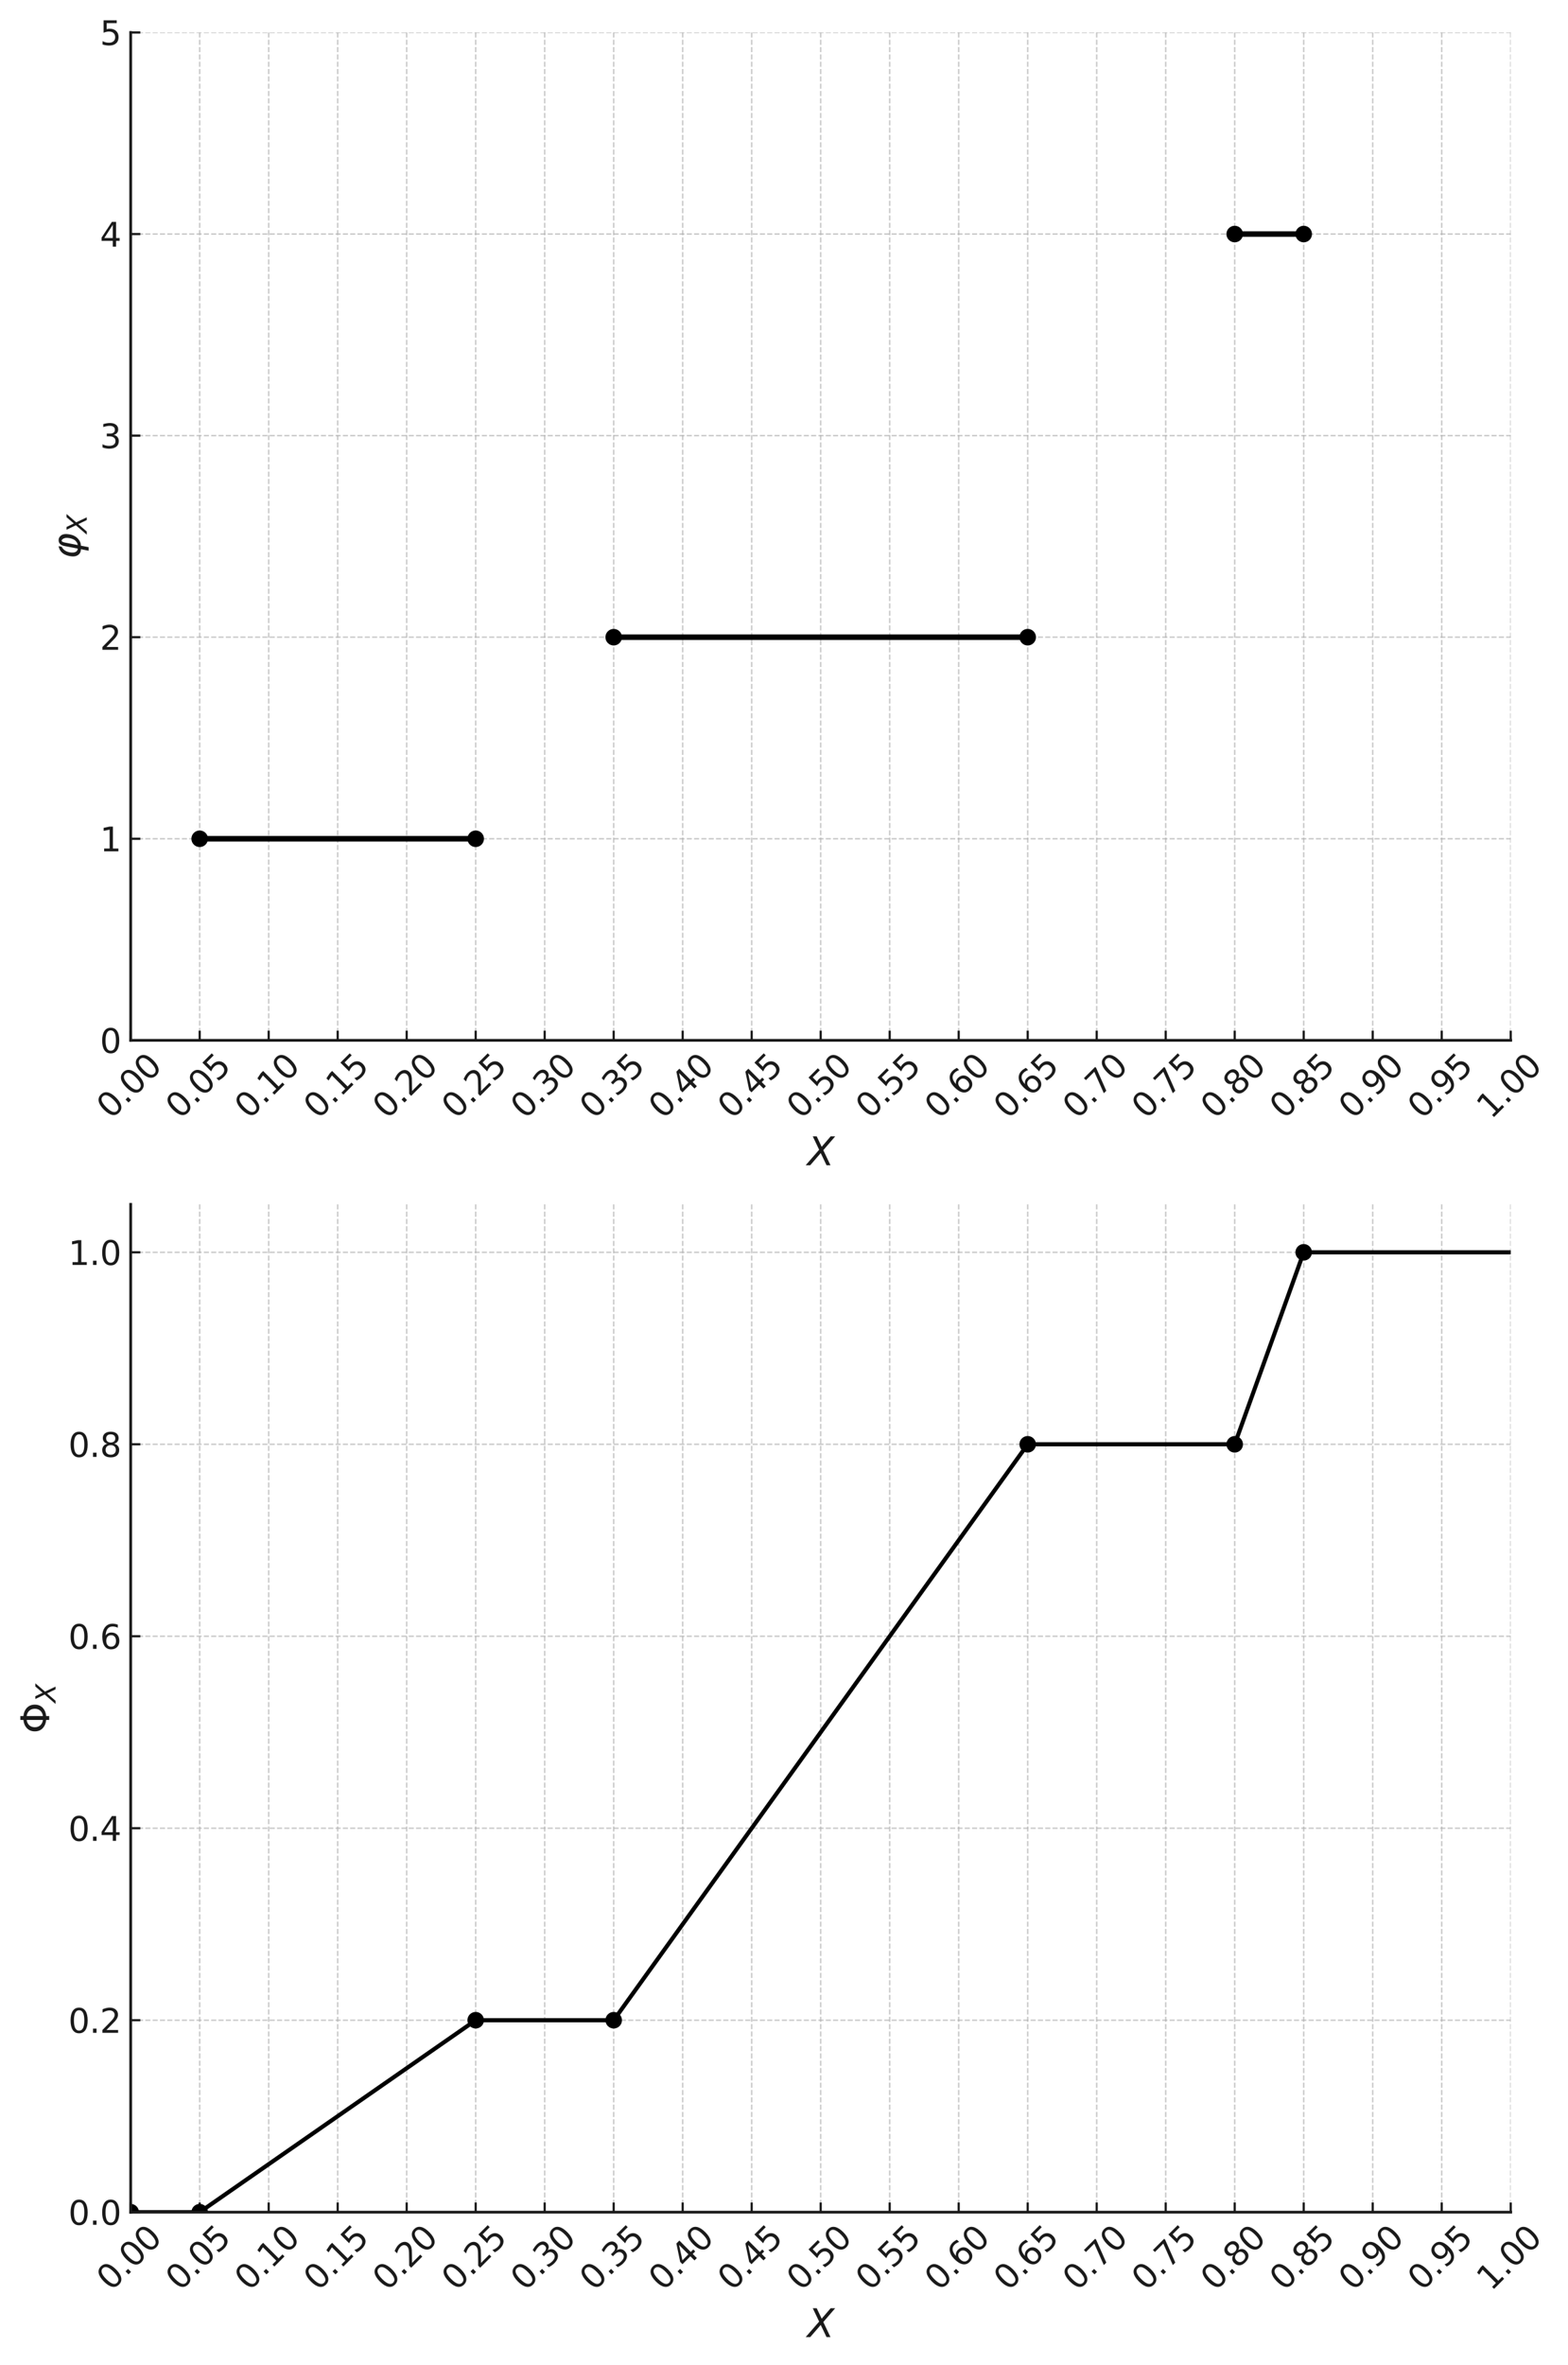 <svg xmlns="http://www.w3.org/2000/svg" xmlns:xlink="http://www.w3.org/1999/xlink" version="1.1" viewBox="0 0 567.94 856.257" viewport="0 0 847px 1280px">
 <defs>
  <style type="text/css">*{stroke-linecap:butt;stroke-linejoin:round;}</style>
 </defs>
 <g id="figure_1">
  <g id="patch_1">
   <path d="M 0 856.257  L 567.94 856.257  L 567.94 0  L 0 0  z " style="fill:#ffffff;"/>
  </g>
  <g id="axes_1">
   <g id="patch_2">
    <path d="M 47.333 376.642  L 547.188 376.642  L 547.188 11.759  L 47.333 11.759  z " style="fill:#ffffff;"/>
   </g>
   <g id="matplotlib.axis_1">
    <g id="xtick_1">
     <g id="line2d_1">
      <path clip-path="url(#pd7abf64caa)" d="M 47.333 376.642  L 47.333 11.759  " style="fill:none;stroke:#b0b0b0;stroke-dasharray:1.85,0.8;stroke-dashoffset:0;stroke-opacity:0.7;stroke-width:0.5;"/>
     </g>
     <g id="line2d_2">
      <defs>
       <path d="M 0 0  L 0 -3.5  " id="m8f454eacff" style="stroke:#1a1a1a;stroke-width:0.8;"/>
      </defs>
      <g>
       <use style="fill:#1a1a1a;stroke:#1a1a1a;stroke-width:0.8;" x="47.333" xlink:href="#m8f454eacff" y="376.642"/>
      </g>
     </g>
     <g id="text_1">
      <!-- 0.00 -->
      <g style="fill:#1a1a1a;" transform="translate(40.228 405.483)rotate(-45)scale(0.12 -0.12)">
       <defs>
        <path d="M 2034 4250  Q 1547 4250 1301 3770  Q 1056 3291 1056 2328  Q 1056 1369 1301 889  Q 1547 409 2034 409  Q 2525 409 2770 889  Q 3016 1369 3016 2328  Q 3016 3291 2770 3770  Q 2525 4250 2034 4250  z M 2034 4750  Q 2819 4750 3233 4129  Q 3647 3509 3647 2328  Q 3647 1150 3233 529  Q 2819 -91 2034 -91  Q 1250 -91 836 529  Q 422 1150 422 2328  Q 422 3509 836 4129  Q 1250 4750 2034 4750  z " id="DejaVuSans-30" transform="scale(0.016)"/>
        <path d="M 684 794  L 1344 794  L 1344 0  L 684 0  L 684 794  z " id="DejaVuSans-2e" transform="scale(0.016)"/>
       </defs>
       <use xlink:href="#DejaVuSans-30"/>
       <use x="63.623" xlink:href="#DejaVuSans-2e"/>
       <use x="95.41" xlink:href="#DejaVuSans-30"/>
       <use x="159.033" xlink:href="#DejaVuSans-30"/>
      </g>
     </g>
    </g>
    <g id="xtick_2">
     <g id="line2d_3">
      <path clip-path="url(#pd7abf64caa)" d="M 72.326 376.642  L 72.326 11.759  " style="fill:none;stroke:#b0b0b0;stroke-dasharray:1.85,0.8;stroke-dashoffset:0;stroke-opacity:0.7;stroke-width:0.5;"/>
     </g>
     <g id="line2d_4">
      <g>
       <use style="fill:#1a1a1a;stroke:#1a1a1a;stroke-width:0.8;" x="72.326" xlink:href="#m8f454eacff" y="376.642"/>
      </g>
     </g>
     <g id="text_2">
      <!-- 0.05 -->
      <g style="fill:#1a1a1a;" transform="translate(65.221 405.483)rotate(-45)scale(0.12 -0.12)">
       <defs>
        <path d="M 691 4666  L 3169 4666  L 3169 4134  L 1269 4134  L 1269 2991  Q 1406 3038 1543 3061  Q 1681 3084 1819 3084  Q 2600 3084 3056 2656  Q 3513 2228 3513 1497  Q 3513 744 3044 326  Q 2575 -91 1722 -91  Q 1428 -91 1123 -41  Q 819 9 494 109  L 494 744  Q 775 591 1075 516  Q 1375 441 1709 441  Q 2250 441 2565 725  Q 2881 1009 2881 1497  Q 2881 1984 2565 2268  Q 2250 2553 1709 2553  Q 1456 2553 1204 2497  Q 953 2441 691 2322  L 691 4666  z " id="DejaVuSans-35" transform="scale(0.016)"/>
       </defs>
       <use xlink:href="#DejaVuSans-30"/>
       <use x="63.623" xlink:href="#DejaVuSans-2e"/>
       <use x="95.41" xlink:href="#DejaVuSans-30"/>
       <use x="159.033" xlink:href="#DejaVuSans-35"/>
      </g>
     </g>
    </g>
    <g id="xtick_3">
     <g id="line2d_5">
      <path clip-path="url(#pd7abf64caa)" d="M 97.319 376.642  L 97.319 11.759  " style="fill:none;stroke:#b0b0b0;stroke-dasharray:1.85,0.8;stroke-dashoffset:0;stroke-opacity:0.7;stroke-width:0.5;"/>
     </g>
     <g id="line2d_6">
      <g>
       <use style="fill:#1a1a1a;stroke:#1a1a1a;stroke-width:0.8;" x="97.319" xlink:href="#m8f454eacff" y="376.642"/>
      </g>
     </g>
     <g id="text_3">
      <!-- 0.10 -->
      <g style="fill:#1a1a1a;" transform="translate(90.213 405.483)rotate(-45)scale(0.12 -0.12)">
       <defs>
        <path d="M 794 531  L 1825 531  L 1825 4091  L 703 3866  L 703 4441  L 1819 4666  L 2450 4666  L 2450 531  L 3481 531  L 3481 0  L 794 0  L 794 531  z " id="DejaVuSans-31" transform="scale(0.016)"/>
       </defs>
       <use xlink:href="#DejaVuSans-30"/>
       <use x="63.623" xlink:href="#DejaVuSans-2e"/>
       <use x="95.41" xlink:href="#DejaVuSans-31"/>
       <use x="159.033" xlink:href="#DejaVuSans-30"/>
      </g>
     </g>
    </g>
    <g id="xtick_4">
     <g id="line2d_7">
      <path clip-path="url(#pd7abf64caa)" d="M 122.311 376.642  L 122.311 11.759  " style="fill:none;stroke:#b0b0b0;stroke-dasharray:1.85,0.8;stroke-dashoffset:0;stroke-opacity:0.7;stroke-width:0.5;"/>
     </g>
     <g id="line2d_8">
      <g>
       <use style="fill:#1a1a1a;stroke:#1a1a1a;stroke-width:0.8;" x="122.311" xlink:href="#m8f454eacff" y="376.642"/>
      </g>
     </g>
     <g id="text_4">
      <!-- 0.15 -->
      <g style="fill:#1a1a1a;" transform="translate(115.206 405.483)rotate(-45)scale(0.12 -0.12)">
       <use xlink:href="#DejaVuSans-30"/>
       <use x="63.623" xlink:href="#DejaVuSans-2e"/>
       <use x="95.41" xlink:href="#DejaVuSans-31"/>
       <use x="159.033" xlink:href="#DejaVuSans-35"/>
      </g>
     </g>
    </g>
    <g id="xtick_5">
     <g id="line2d_9">
      <path clip-path="url(#pd7abf64caa)" d="M 147.304 376.642  L 147.304 11.759  " style="fill:none;stroke:#b0b0b0;stroke-dasharray:1.85,0.8;stroke-dashoffset:0;stroke-opacity:0.7;stroke-width:0.5;"/>
     </g>
     <g id="line2d_10">
      <g>
       <use style="fill:#1a1a1a;stroke:#1a1a1a;stroke-width:0.8;" x="147.304" xlink:href="#m8f454eacff" y="376.642"/>
      </g>
     </g>
     <g id="text_5">
      <!-- 0.20 -->
      <g style="fill:#1a1a1a;" transform="translate(140.199 405.483)rotate(-45)scale(0.12 -0.12)">
       <defs>
        <path d="M 1228 531  L 3431 531  L 3431 0  L 469 0  L 469 531  Q 828 903 1448 1529  Q 2069 2156 2228 2338  Q 2531 2678 2651 2914  Q 2772 3150 2772 3378  Q 2772 3750 2511 3984  Q 2250 4219 1831 4219  Q 1534 4219 1204 4116  Q 875 4013 500 3803  L 500 4441  Q 881 4594 1212 4672  Q 1544 4750 1819 4750  Q 2544 4750 2975 4387  Q 3406 4025 3406 3419  Q 3406 3131 3298 2873  Q 3191 2616 2906 2266  Q 2828 2175 2409 1742  Q 1991 1309 1228 531  z " id="DejaVuSans-32" transform="scale(0.016)"/>
       </defs>
       <use xlink:href="#DejaVuSans-30"/>
       <use x="63.623" xlink:href="#DejaVuSans-2e"/>
       <use x="95.41" xlink:href="#DejaVuSans-32"/>
       <use x="159.033" xlink:href="#DejaVuSans-30"/>
      </g>
     </g>
    </g>
    <g id="xtick_6">
     <g id="line2d_11">
      <path clip-path="url(#pd7abf64caa)" d="M 172.297 376.642  L 172.297 11.759  " style="fill:none;stroke:#b0b0b0;stroke-dasharray:1.85,0.8;stroke-dashoffset:0;stroke-opacity:0.7;stroke-width:0.5;"/>
     </g>
     <g id="line2d_12">
      <g>
       <use style="fill:#1a1a1a;stroke:#1a1a1a;stroke-width:0.8;" x="172.297" xlink:href="#m8f454eacff" y="376.642"/>
      </g>
     </g>
     <g id="text_6">
      <!-- 0.25 -->
      <g style="fill:#1a1a1a;" transform="translate(165.192 405.483)rotate(-45)scale(0.12 -0.12)">
       <use xlink:href="#DejaVuSans-30"/>
       <use x="63.623" xlink:href="#DejaVuSans-2e"/>
       <use x="95.41" xlink:href="#DejaVuSans-32"/>
       <use x="159.033" xlink:href="#DejaVuSans-35"/>
      </g>
     </g>
    </g>
    <g id="xtick_7">
     <g id="line2d_13">
      <path clip-path="url(#pd7abf64caa)" d="M 197.289 376.642  L 197.289 11.759  " style="fill:none;stroke:#b0b0b0;stroke-dasharray:1.85,0.8;stroke-dashoffset:0;stroke-opacity:0.7;stroke-width:0.5;"/>
     </g>
     <g id="line2d_14">
      <g>
       <use style="fill:#1a1a1a;stroke:#1a1a1a;stroke-width:0.8;" x="197.289" xlink:href="#m8f454eacff" y="376.642"/>
      </g>
     </g>
     <g id="text_7">
      <!-- 0.30 -->
      <g style="fill:#1a1a1a;" transform="translate(190.184 405.483)rotate(-45)scale(0.12 -0.12)">
       <defs>
        <path d="M 2597 2516  Q 3050 2419 3304 2112  Q 3559 1806 3559 1356  Q 3559 666 3084 287  Q 2609 -91 1734 -91  Q 1441 -91 1130 -33  Q 819 25 488 141  L 488 750  Q 750 597 1062 519  Q 1375 441 1716 441  Q 2309 441 2620 675  Q 2931 909 2931 1356  Q 2931 1769 2642 2001  Q 2353 2234 1838 2234  L 1294 2234  L 1294 2753  L 1863 2753  Q 2328 2753 2575 2939  Q 2822 3125 2822 3475  Q 2822 3834 2567 4026  Q 2313 4219 1838 4219  Q 1578 4219 1281 4162  Q 984 4106 628 3988  L 628 4550  Q 988 4650 1302 4700  Q 1616 4750 1894 4750  Q 2613 4750 3031 4423  Q 3450 4097 3450 3541  Q 3450 3153 3228 2886  Q 3006 2619 2597 2516  z " id="DejaVuSans-33" transform="scale(0.016)"/>
       </defs>
       <use xlink:href="#DejaVuSans-30"/>
       <use x="63.623" xlink:href="#DejaVuSans-2e"/>
       <use x="95.41" xlink:href="#DejaVuSans-33"/>
       <use x="159.033" xlink:href="#DejaVuSans-30"/>
      </g>
     </g>
    </g>
    <g id="xtick_8">
     <g id="line2d_15">
      <path clip-path="url(#pd7abf64caa)" d="M 222.282 376.642  L 222.282 11.759  " style="fill:none;stroke:#b0b0b0;stroke-dasharray:1.85,0.8;stroke-dashoffset:0;stroke-opacity:0.7;stroke-width:0.5;"/>
     </g>
     <g id="line2d_16">
      <g>
       <use style="fill:#1a1a1a;stroke:#1a1a1a;stroke-width:0.8;" x="222.282" xlink:href="#m8f454eacff" y="376.642"/>
      </g>
     </g>
     <g id="text_8">
      <!-- 0.35 -->
      <g style="fill:#1a1a1a;" transform="translate(215.177 405.483)rotate(-45)scale(0.12 -0.12)">
       <use xlink:href="#DejaVuSans-30"/>
       <use x="63.623" xlink:href="#DejaVuSans-2e"/>
       <use x="95.41" xlink:href="#DejaVuSans-33"/>
       <use x="159.033" xlink:href="#DejaVuSans-35"/>
      </g>
     </g>
    </g>
    <g id="xtick_9">
     <g id="line2d_17">
      <path clip-path="url(#pd7abf64caa)" d="M 247.275 376.642  L 247.275 11.759  " style="fill:none;stroke:#b0b0b0;stroke-dasharray:1.85,0.8;stroke-dashoffset:0;stroke-opacity:0.7;stroke-width:0.5;"/>
     </g>
     <g id="line2d_18">
      <g>
       <use style="fill:#1a1a1a;stroke:#1a1a1a;stroke-width:0.8;" x="247.275" xlink:href="#m8f454eacff" y="376.642"/>
      </g>
     </g>
     <g id="text_9">
      <!-- 0.40 -->
      <g style="fill:#1a1a1a;" transform="translate(240.17 405.483)rotate(-45)scale(0.12 -0.12)">
       <defs>
        <path d="M 2419 4116  L 825 1625  L 2419 1625  L 2419 4116  z M 2253 4666  L 3047 4666  L 3047 1625  L 3713 1625  L 3713 1100  L 3047 1100  L 3047 0  L 2419 0  L 2419 1100  L 313 1100  L 313 1709  L 2253 4666  z " id="DejaVuSans-34" transform="scale(0.016)"/>
       </defs>
       <use xlink:href="#DejaVuSans-30"/>
       <use x="63.623" xlink:href="#DejaVuSans-2e"/>
       <use x="95.41" xlink:href="#DejaVuSans-34"/>
       <use x="159.033" xlink:href="#DejaVuSans-30"/>
      </g>
     </g>
    </g>
    <g id="xtick_10">
     <g id="line2d_19">
      <path clip-path="url(#pd7abf64caa)" d="M 272.268 376.642  L 272.268 11.759  " style="fill:none;stroke:#b0b0b0;stroke-dasharray:1.85,0.8;stroke-dashoffset:0;stroke-opacity:0.7;stroke-width:0.5;"/>
     </g>
     <g id="line2d_20">
      <g>
       <use style="fill:#1a1a1a;stroke:#1a1a1a;stroke-width:0.8;" x="272.268" xlink:href="#m8f454eacff" y="376.642"/>
      </g>
     </g>
     <g id="text_10">
      <!-- 0.45 -->
      <g style="fill:#1a1a1a;" transform="translate(265.163 405.483)rotate(-45)scale(0.12 -0.12)">
       <use xlink:href="#DejaVuSans-30"/>
       <use x="63.623" xlink:href="#DejaVuSans-2e"/>
       <use x="95.41" xlink:href="#DejaVuSans-34"/>
       <use x="159.033" xlink:href="#DejaVuSans-35"/>
      </g>
     </g>
    </g>
    <g id="xtick_11">
     <g id="line2d_21">
      <path clip-path="url(#pd7abf64caa)" d="M 297.26 376.642  L 297.26 11.759  " style="fill:none;stroke:#b0b0b0;stroke-dasharray:1.85,0.8;stroke-dashoffset:0;stroke-opacity:0.7;stroke-width:0.5;"/>
     </g>
     <g id="line2d_22">
      <g>
       <use style="fill:#1a1a1a;stroke:#1a1a1a;stroke-width:0.8;" x="297.26" xlink:href="#m8f454eacff" y="376.642"/>
      </g>
     </g>
     <g id="text_11">
      <!-- 0.50 -->
      <g style="fill:#1a1a1a;" transform="translate(290.155 405.483)rotate(-45)scale(0.12 -0.12)">
       <use xlink:href="#DejaVuSans-30"/>
       <use x="63.623" xlink:href="#DejaVuSans-2e"/>
       <use x="95.41" xlink:href="#DejaVuSans-35"/>
       <use x="159.033" xlink:href="#DejaVuSans-30"/>
      </g>
     </g>
    </g>
    <g id="xtick_12">
     <g id="line2d_23">
      <path clip-path="url(#pd7abf64caa)" d="M 322.253 376.642  L 322.253 11.759  " style="fill:none;stroke:#b0b0b0;stroke-dasharray:1.85,0.8;stroke-dashoffset:0;stroke-opacity:0.7;stroke-width:0.5;"/>
     </g>
     <g id="line2d_24">
      <g>
       <use style="fill:#1a1a1a;stroke:#1a1a1a;stroke-width:0.8;" x="322.253" xlink:href="#m8f454eacff" y="376.642"/>
      </g>
     </g>
     <g id="text_12">
      <!-- 0.55 -->
      <g style="fill:#1a1a1a;" transform="translate(315.148 405.483)rotate(-45)scale(0.12 -0.12)">
       <use xlink:href="#DejaVuSans-30"/>
       <use x="63.623" xlink:href="#DejaVuSans-2e"/>
       <use x="95.41" xlink:href="#DejaVuSans-35"/>
       <use x="159.033" xlink:href="#DejaVuSans-35"/>
      </g>
     </g>
    </g>
    <g id="xtick_13">
     <g id="line2d_25">
      <path clip-path="url(#pd7abf64caa)" d="M 347.246 376.642  L 347.246 11.759  " style="fill:none;stroke:#b0b0b0;stroke-dasharray:1.85,0.8;stroke-dashoffset:0;stroke-opacity:0.7;stroke-width:0.5;"/>
     </g>
     <g id="line2d_26">
      <g>
       <use style="fill:#1a1a1a;stroke:#1a1a1a;stroke-width:0.8;" x="347.246" xlink:href="#m8f454eacff" y="376.642"/>
      </g>
     </g>
     <g id="text_13">
      <!-- 0.60 -->
      <g style="fill:#1a1a1a;" transform="translate(340.141 405.483)rotate(-45)scale(0.12 -0.12)">
       <defs>
        <path d="M 2113 2584  Q 1688 2584 1439 2293  Q 1191 2003 1191 1497  Q 1191 994 1439 701  Q 1688 409 2113 409  Q 2538 409 2786 701  Q 3034 994 3034 1497  Q 3034 2003 2786 2293  Q 2538 2584 2113 2584  z M 3366 4563  L 3366 3988  Q 3128 4100 2886 4159  Q 2644 4219 2406 4219  Q 1781 4219 1451 3797  Q 1122 3375 1075 2522  Q 1259 2794 1537 2939  Q 1816 3084 2150 3084  Q 2853 3084 3261 2657  Q 3669 2231 3669 1497  Q 3669 778 3244 343  Q 2819 -91 2113 -91  Q 1303 -91 875 529  Q 447 1150 447 2328  Q 447 3434 972 4092  Q 1497 4750 2381 4750  Q 2619 4750 2861 4703  Q 3103 4656 3366 4563  z " id="DejaVuSans-36" transform="scale(0.016)"/>
       </defs>
       <use xlink:href="#DejaVuSans-30"/>
       <use x="63.623" xlink:href="#DejaVuSans-2e"/>
       <use x="95.41" xlink:href="#DejaVuSans-36"/>
       <use x="159.033" xlink:href="#DejaVuSans-30"/>
      </g>
     </g>
    </g>
    <g id="xtick_14">
     <g id="line2d_27">
      <path clip-path="url(#pd7abf64caa)" d="M 372.239 376.642  L 372.239 11.759  " style="fill:none;stroke:#b0b0b0;stroke-dasharray:1.85,0.8;stroke-dashoffset:0;stroke-opacity:0.7;stroke-width:0.5;"/>
     </g>
     <g id="line2d_28">
      <g>
       <use style="fill:#1a1a1a;stroke:#1a1a1a;stroke-width:0.8;" x="372.239" xlink:href="#m8f454eacff" y="376.642"/>
      </g>
     </g>
     <g id="text_14">
      <!-- 0.65 -->
      <g style="fill:#1a1a1a;" transform="translate(365.133 405.483)rotate(-45)scale(0.12 -0.12)">
       <use xlink:href="#DejaVuSans-30"/>
       <use x="63.623" xlink:href="#DejaVuSans-2e"/>
       <use x="95.41" xlink:href="#DejaVuSans-36"/>
       <use x="159.033" xlink:href="#DejaVuSans-35"/>
      </g>
     </g>
    </g>
    <g id="xtick_15">
     <g id="line2d_29">
      <path clip-path="url(#pd7abf64caa)" d="M 397.231 376.642  L 397.231 11.759  " style="fill:none;stroke:#b0b0b0;stroke-dasharray:1.85,0.8;stroke-dashoffset:0;stroke-opacity:0.7;stroke-width:0.5;"/>
     </g>
     <g id="line2d_30">
      <g>
       <use style="fill:#1a1a1a;stroke:#1a1a1a;stroke-width:0.8;" x="397.231" xlink:href="#m8f454eacff" y="376.642"/>
      </g>
     </g>
     <g id="text_15">
      <!-- 0.70 -->
      <g style="fill:#1a1a1a;" transform="translate(390.126 405.483)rotate(-45)scale(0.12 -0.12)">
       <defs>
        <path d="M 525 4666  L 3525 4666  L 3525 4397  L 1831 0  L 1172 0  L 2766 4134  L 525 4134  L 525 4666  z " id="DejaVuSans-37" transform="scale(0.016)"/>
       </defs>
       <use xlink:href="#DejaVuSans-30"/>
       <use x="63.623" xlink:href="#DejaVuSans-2e"/>
       <use x="95.41" xlink:href="#DejaVuSans-37"/>
       <use x="159.033" xlink:href="#DejaVuSans-30"/>
      </g>
     </g>
    </g>
    <g id="xtick_16">
     <g id="line2d_31">
      <path clip-path="url(#pd7abf64caa)" d="M 422.224 376.642  L 422.224 11.759  " style="fill:none;stroke:#b0b0b0;stroke-dasharray:1.85,0.8;stroke-dashoffset:0;stroke-opacity:0.7;stroke-width:0.5;"/>
     </g>
     <g id="line2d_32">
      <g>
       <use style="fill:#1a1a1a;stroke:#1a1a1a;stroke-width:0.8;" x="422.224" xlink:href="#m8f454eacff" y="376.642"/>
      </g>
     </g>
     <g id="text_16">
      <!-- 0.75 -->
      <g style="fill:#1a1a1a;" transform="translate(415.119 405.483)rotate(-45)scale(0.12 -0.12)">
       <use xlink:href="#DejaVuSans-30"/>
       <use x="63.623" xlink:href="#DejaVuSans-2e"/>
       <use x="95.41" xlink:href="#DejaVuSans-37"/>
       <use x="159.033" xlink:href="#DejaVuSans-35"/>
      </g>
     </g>
    </g>
    <g id="xtick_17">
     <g id="line2d_33">
      <path clip-path="url(#pd7abf64caa)" d="M 447.217 376.642  L 447.217 11.759  " style="fill:none;stroke:#b0b0b0;stroke-dasharray:1.85,0.8;stroke-dashoffset:0;stroke-opacity:0.7;stroke-width:0.5;"/>
     </g>
     <g id="line2d_34">
      <g>
       <use style="fill:#1a1a1a;stroke:#1a1a1a;stroke-width:0.8;" x="447.217" xlink:href="#m8f454eacff" y="376.642"/>
      </g>
     </g>
     <g id="text_17">
      <!-- 0.80 -->
      <g style="fill:#1a1a1a;" transform="translate(440.112 405.483)rotate(-45)scale(0.12 -0.12)">
       <defs>
        <path d="M 2034 2216  Q 1584 2216 1326 1975  Q 1069 1734 1069 1313  Q 1069 891 1326 650  Q 1584 409 2034 409  Q 2484 409 2743 651  Q 3003 894 3003 1313  Q 3003 1734 2745 1975  Q 2488 2216 2034 2216  z M 1403 2484  Q 997 2584 770 2862  Q 544 3141 544 3541  Q 544 4100 942 4425  Q 1341 4750 2034 4750  Q 2731 4750 3128 4425  Q 3525 4100 3525 3541  Q 3525 3141 3298 2862  Q 3072 2584 2669 2484  Q 3125 2378 3379 2068  Q 3634 1759 3634 1313  Q 3634 634 3220 271  Q 2806 -91 2034 -91  Q 1263 -91 848 271  Q 434 634 434 1313  Q 434 1759 690 2068  Q 947 2378 1403 2484  z M 1172 3481  Q 1172 3119 1398 2916  Q 1625 2713 2034 2713  Q 2441 2713 2670 2916  Q 2900 3119 2900 3481  Q 2900 3844 2670 4047  Q 2441 4250 2034 4250  Q 1625 4250 1398 4047  Q 1172 3844 1172 3481  z " id="DejaVuSans-38" transform="scale(0.016)"/>
       </defs>
       <use xlink:href="#DejaVuSans-30"/>
       <use x="63.623" xlink:href="#DejaVuSans-2e"/>
       <use x="95.41" xlink:href="#DejaVuSans-38"/>
       <use x="159.033" xlink:href="#DejaVuSans-30"/>
      </g>
     </g>
    </g>
    <g id="xtick_18">
     <g id="line2d_35">
      <path clip-path="url(#pd7abf64caa)" d="M 472.209 376.642  L 472.209 11.759  " style="fill:none;stroke:#b0b0b0;stroke-dasharray:1.85,0.8;stroke-dashoffset:0;stroke-opacity:0.7;stroke-width:0.5;"/>
     </g>
     <g id="line2d_36">
      <g>
       <use style="fill:#1a1a1a;stroke:#1a1a1a;stroke-width:0.8;" x="472.209" xlink:href="#m8f454eacff" y="376.642"/>
      </g>
     </g>
     <g id="text_18">
      <!-- 0.85 -->
      <g style="fill:#1a1a1a;" transform="translate(465.104 405.483)rotate(-45)scale(0.12 -0.12)">
       <use xlink:href="#DejaVuSans-30"/>
       <use x="63.623" xlink:href="#DejaVuSans-2e"/>
       <use x="95.41" xlink:href="#DejaVuSans-38"/>
       <use x="159.033" xlink:href="#DejaVuSans-35"/>
      </g>
     </g>
    </g>
    <g id="xtick_19">
     <g id="line2d_37">
      <path clip-path="url(#pd7abf64caa)" d="M 497.202 376.642  L 497.202 11.759  " style="fill:none;stroke:#b0b0b0;stroke-dasharray:1.85,0.8;stroke-dashoffset:0;stroke-opacity:0.7;stroke-width:0.5;"/>
     </g>
     <g id="line2d_38">
      <g>
       <use style="fill:#1a1a1a;stroke:#1a1a1a;stroke-width:0.8;" x="497.202" xlink:href="#m8f454eacff" y="376.642"/>
      </g>
     </g>
     <g id="text_19">
      <!-- 0.90 -->
      <g style="fill:#1a1a1a;" transform="translate(490.097 405.483)rotate(-45)scale(0.12 -0.12)">
       <defs>
        <path d="M 703 97  L 703 672  Q 941 559 1184 500  Q 1428 441 1663 441  Q 2288 441 2617 861  Q 2947 1281 2994 2138  Q 2813 1869 2534 1725  Q 2256 1581 1919 1581  Q 1219 1581 811 2004  Q 403 2428 403 3163  Q 403 3881 828 4315  Q 1253 4750 1959 4750  Q 2769 4750 3195 4129  Q 3622 3509 3622 2328  Q 3622 1225 3098 567  Q 2575 -91 1691 -91  Q 1453 -91 1209 -44  Q 966 3 703 97  z M 1959 2075  Q 2384 2075 2632 2365  Q 2881 2656 2881 3163  Q 2881 3666 2632 3958  Q 2384 4250 1959 4250  Q 1534 4250 1286 3958  Q 1038 3666 1038 3163  Q 1038 2656 1286 2365  Q 1534 2075 1959 2075  z " id="DejaVuSans-39" transform="scale(0.016)"/>
       </defs>
       <use xlink:href="#DejaVuSans-30"/>
       <use x="63.623" xlink:href="#DejaVuSans-2e"/>
       <use x="95.41" xlink:href="#DejaVuSans-39"/>
       <use x="159.033" xlink:href="#DejaVuSans-30"/>
      </g>
     </g>
    </g>
    <g id="xtick_20">
     <g id="line2d_39">
      <path clip-path="url(#pd7abf64caa)" d="M 522.195 376.642  L 522.195 11.759  " style="fill:none;stroke:#b0b0b0;stroke-dasharray:1.85,0.8;stroke-dashoffset:0;stroke-opacity:0.7;stroke-width:0.5;"/>
     </g>
     <g id="line2d_40">
      <g>
       <use style="fill:#1a1a1a;stroke:#1a1a1a;stroke-width:0.8;" x="522.195" xlink:href="#m8f454eacff" y="376.642"/>
      </g>
     </g>
     <g id="text_20">
      <!-- 0.95 -->
      <g style="fill:#1a1a1a;" transform="translate(515.09 405.483)rotate(-45)scale(0.12 -0.12)">
       <use xlink:href="#DejaVuSans-30"/>
       <use x="63.623" xlink:href="#DejaVuSans-2e"/>
       <use x="95.41" xlink:href="#DejaVuSans-39"/>
       <use x="159.033" xlink:href="#DejaVuSans-35"/>
      </g>
     </g>
    </g>
    <g id="xtick_21">
     <g id="line2d_41">
      <path clip-path="url(#pd7abf64caa)" d="M 547.188 376.642  L 547.188 11.759  " style="fill:none;stroke:#b0b0b0;stroke-dasharray:1.85,0.8;stroke-dashoffset:0;stroke-opacity:0.7;stroke-width:0.5;"/>
     </g>
     <g id="line2d_42">
      <g>
       <use style="fill:#1a1a1a;stroke:#1a1a1a;stroke-width:0.8;" x="547.188" xlink:href="#m8f454eacff" y="376.642"/>
      </g>
     </g>
     <g id="text_21">
      <!-- 1.00 -->
      <g style="fill:#1a1a1a;" transform="translate(540.083 405.483)rotate(-45)scale(0.12 -0.12)">
       <use xlink:href="#DejaVuSans-31"/>
       <use x="63.623" xlink:href="#DejaVuSans-2e"/>
       <use x="95.41" xlink:href="#DejaVuSans-30"/>
       <use x="159.033" xlink:href="#DejaVuSans-30"/>
      </g>
     </g>
    </g>
    <g id="text_22">
     <!-- $X$ -->
     <g style="fill:#1a1a1a;" transform="translate(292.43 421.885)scale(0.14 -0.14)">
      <defs>
       <path d="M 878 4666  L 1516 4666  L 2316 2981  L 3763 4666  L 4500 4666  L 2578 2438  L 3738 0  L 3103 0  L 2163 1966  L 459 0  L -275 0  L 1906 2509  L 878 4666  z " id="DejaVuSans-Oblique-58" transform="scale(0.016)"/>
      </defs>
      <use transform="translate(0 0.094)" xlink:href="#DejaVuSans-Oblique-58"/>
     </g>
    </g>
   </g>
   <g id="matplotlib.axis_2">
    <g id="ytick_1">
     <g id="line2d_43">
      <path clip-path="url(#pd7abf64caa)" d="M 47.333 376.642  L 547.188 376.642  " style="fill:none;stroke:#b0b0b0;stroke-dasharray:1.85,0.8;stroke-dashoffset:0;stroke-opacity:0.7;stroke-width:0.5;"/>
     </g>
     <g id="line2d_44">
      <defs>
       <path d="M 0 0  L 3.5 0  " id="m68f730ee0d" style="stroke:#1a1a1a;stroke-width:0.8;"/>
      </defs>
      <g>
       <use style="fill:#1a1a1a;stroke:#1a1a1a;stroke-width:0.8;" x="47.333" xlink:href="#m68f730ee0d" y="376.642"/>
      </g>
     </g>
     <g id="text_23">
      <!-- 0 -->
      <g style="fill:#1a1a1a;" transform="translate(36.198 381.201)scale(0.12 -0.12)">
       <use xlink:href="#DejaVuSans-30"/>
      </g>
     </g>
    </g>
    <g id="ytick_2">
     <g id="line2d_45">
      <path clip-path="url(#pd7abf64caa)" d="M 47.333 303.666  L 547.188 303.666  " style="fill:none;stroke:#b0b0b0;stroke-dasharray:1.85,0.8;stroke-dashoffset:0;stroke-opacity:0.7;stroke-width:0.5;"/>
     </g>
     <g id="line2d_46">
      <g>
       <use style="fill:#1a1a1a;stroke:#1a1a1a;stroke-width:0.8;" x="47.333" xlink:href="#m68f730ee0d" y="303.666"/>
      </g>
     </g>
     <g id="text_24">
      <!-- 1 -->
      <g style="fill:#1a1a1a;" transform="translate(36.198 308.225)scale(0.12 -0.12)">
       <use xlink:href="#DejaVuSans-31"/>
      </g>
     </g>
    </g>
    <g id="ytick_3">
     <g id="line2d_47">
      <path clip-path="url(#pd7abf64caa)" d="M 47.333 230.689  L 547.188 230.689  " style="fill:none;stroke:#b0b0b0;stroke-dasharray:1.85,0.8;stroke-dashoffset:0;stroke-opacity:0.7;stroke-width:0.5;"/>
     </g>
     <g id="line2d_48">
      <g>
       <use style="fill:#1a1a1a;stroke:#1a1a1a;stroke-width:0.8;" x="47.333" xlink:href="#m68f730ee0d" y="230.689"/>
      </g>
     </g>
     <g id="text_25">
      <!-- 2 -->
      <g style="fill:#1a1a1a;" transform="translate(36.198 235.248)scale(0.12 -0.12)">
       <use xlink:href="#DejaVuSans-32"/>
      </g>
     </g>
    </g>
    <g id="ytick_4">
     <g id="line2d_49">
      <path clip-path="url(#pd7abf64caa)" d="M 47.333 157.712  L 547.188 157.712  " style="fill:none;stroke:#b0b0b0;stroke-dasharray:1.85,0.8;stroke-dashoffset:0;stroke-opacity:0.7;stroke-width:0.5;"/>
     </g>
     <g id="line2d_50">
      <g>
       <use style="fill:#1a1a1a;stroke:#1a1a1a;stroke-width:0.8;" x="47.333" xlink:href="#m68f730ee0d" y="157.712"/>
      </g>
     </g>
     <g id="text_26">
      <!-- 3 -->
      <g style="fill:#1a1a1a;" transform="translate(36.198 162.271)scale(0.12 -0.12)">
       <use xlink:href="#DejaVuSans-33"/>
      </g>
     </g>
    </g>
    <g id="ytick_5">
     <g id="line2d_51">
      <path clip-path="url(#pd7abf64caa)" d="M 47.333 84.736  L 547.188 84.736  " style="fill:none;stroke:#b0b0b0;stroke-dasharray:1.85,0.8;stroke-dashoffset:0;stroke-opacity:0.7;stroke-width:0.5;"/>
     </g>
     <g id="line2d_52">
      <g>
       <use style="fill:#1a1a1a;stroke:#1a1a1a;stroke-width:0.8;" x="47.333" xlink:href="#m68f730ee0d" y="84.736"/>
      </g>
     </g>
     <g id="text_27">
      <!-- 4 -->
      <g style="fill:#1a1a1a;" transform="translate(36.198 89.295)scale(0.12 -0.12)">
       <use xlink:href="#DejaVuSans-34"/>
      </g>
     </g>
    </g>
    <g id="ytick_6">
     <g id="line2d_53">
      <path clip-path="url(#pd7abf64caa)" d="M 47.333 11.759  L 547.188 11.759  " style="fill:none;stroke:#b0b0b0;stroke-dasharray:1.85,0.8;stroke-dashoffset:0;stroke-opacity:0.7;stroke-width:0.5;"/>
     </g>
     <g id="line2d_54">
      <g>
       <use style="fill:#1a1a1a;stroke:#1a1a1a;stroke-width:0.8;" x="47.333" xlink:href="#m68f730ee0d" y="11.759"/>
      </g>
     </g>
     <g id="text_28">
      <!-- 5 -->
      <g style="fill:#1a1a1a;" transform="translate(36.198 16.318)scale(0.12 -0.12)">
       <use xlink:href="#DejaVuSans-35"/>
      </g>
     </g>
    </g>
    <g id="text_29">
     <!-- $\varphi_X$ -->
     <g style="fill:#1a1a1a;" transform="translate(29.258 202.391)rotate(-90)scale(0.14 -0.14)">
      <defs>
       <path d="M 2969 3034  Q 2766 3034 2675 2581  L 2259 438  Q 2553 438 2916 763  Q 3244 1053 3375 1750  Q 3497 2400 3300 2750  Q 3138 3034 2969 3034  z M 3063 3525  Q 3513 3525 3819 3113  Q 4147 2672 3981 1750  Q 3828 903 3291 400  Q 2784 -75 2159 -75  L 1916 -1331  L 1344 -1331  L 1588 -78  Q 963 -78 641 400  Q 309 888 475 1747  Q 647 2641 1166 3097  Q 1556 3438 2084 3525  L 1984 3016  Q 1766 2944 1538 2700  Q 1194 2341 1081 1747  Q 963 1116 1156 756  Q 1334 434 1688 434  L 2103 2581  Q 2288 3525 3063 3525  z " id="DejaVuSans-Oblique-3c6" transform="scale(0.016)"/>
      </defs>
      <use transform="translate(0 0.922)" xlink:href="#DejaVuSans-Oblique-3c6"/>
      <use transform="translate(65.967 -15.484)scale(0.7)" xlink:href="#DejaVuSans-Oblique-58"/>
     </g>
    </g>
   </g>
   <g id="LineCollection_1">
    <path clip-path="url(#pd7abf64caa)" d="M 72.326 303.666  L 172.297 303.666  " style="fill:none;stroke:#000000;stroke-width:2;"/>
   </g>
   <g id="LineCollection_2">
    <path clip-path="url(#pd7abf64caa)" d="M 222.282 230.689  L 372.239 230.689  " style="fill:none;stroke:#000000;stroke-width:2;"/>
   </g>
   <g id="LineCollection_3">
    <path clip-path="url(#pd7abf64caa)" d="M 447.217 84.736  L 472.209 84.736  " style="fill:none;stroke:#000000;stroke-width:2;"/>
   </g>
   <g id="line2d_55">
    <defs>
     <path d="M 0 3  C 0.796 3 1.559 2.684 2.121 2.121  C 2.684 1.559 3 0.796 3 0  C 3 -0.796 2.684 -1.559 2.121 -2.121  C 1.559 -2.684 0.796 -3 0 -3  C -0.796 -3 -1.559 -2.684 -2.121 -2.121  C -2.684 -1.559 -3 -0.796 -3 0  C -3 0.796 -2.684 1.559 -2.121 2.121  C -1.559 2.684 -0.796 3 0 3  z " id="mca559ef2d5"/>
    </defs>
    <g clip-path="url(#pd7abf64caa)">
     <use x="72.326" xlink:href="#mca559ef2d5" y="303.666"/>
     <use x="172.297" xlink:href="#mca559ef2d5" y="303.666"/>
    </g>
   </g>
   <g id="line2d_56">
    <g clip-path="url(#pd7abf64caa)">
     <use x="222.282" xlink:href="#mca559ef2d5" y="230.689"/>
     <use x="372.239" xlink:href="#mca559ef2d5" y="230.689"/>
    </g>
   </g>
   <g id="line2d_57">
    <g clip-path="url(#pd7abf64caa)">
     <use x="447.217" xlink:href="#mca559ef2d5" y="84.736"/>
     <use x="472.209" xlink:href="#mca559ef2d5" y="84.736"/>
    </g>
   </g>
   <g id="patch_3">
    <path d="M 47.333 376.642  L 47.333 11.759  " style="fill:none;stroke:#1a1a1a;stroke-linecap:square;stroke-linejoin:miter;"/>
   </g>
   <g id="patch_4">
    <path d="M 47.333 376.642  L 547.188 376.642  " style="fill:none;stroke:#1a1a1a;stroke-linecap:square;stroke-linejoin:miter;"/>
   </g>
  </g>
  <g id="axes_2">
   <g id="patch_5">
    <path d="M 47.333 800.902  L 547.188 800.902  L 547.188 436.019  L 47.333 436.019  z " style="fill:#ffffff;"/>
   </g>
   <g id="matplotlib.axis_3">
    <g id="xtick_22">
     <g id="line2d_58">
      <path clip-path="url(#p76cef2977f)" d="M 47.333 800.902  L 47.333 436.019  " style="fill:none;stroke:#b0b0b0;stroke-dasharray:1.85,0.8;stroke-dashoffset:0;stroke-opacity:0.7;stroke-width:0.5;"/>
     </g>
     <g id="line2d_59">
      <g>
       <use style="fill:#1a1a1a;stroke:#1a1a1a;stroke-width:0.8;" x="47.333" xlink:href="#m8f454eacff" y="800.902"/>
      </g>
     </g>
     <g id="text_30">
      <!-- 0.00 -->
      <g style="fill:#1a1a1a;" transform="translate(40.228 829.743)rotate(-45)scale(0.12 -0.12)">
       <use xlink:href="#DejaVuSans-30"/>
       <use x="63.623" xlink:href="#DejaVuSans-2e"/>
       <use x="95.41" xlink:href="#DejaVuSans-30"/>
       <use x="159.033" xlink:href="#DejaVuSans-30"/>
      </g>
     </g>
    </g>
    <g id="xtick_23">
     <g id="line2d_60">
      <path clip-path="url(#p76cef2977f)" d="M 72.326 800.902  L 72.326 436.019  " style="fill:none;stroke:#b0b0b0;stroke-dasharray:1.85,0.8;stroke-dashoffset:0;stroke-opacity:0.7;stroke-width:0.5;"/>
     </g>
     <g id="line2d_61">
      <g>
       <use style="fill:#1a1a1a;stroke:#1a1a1a;stroke-width:0.8;" x="72.326" xlink:href="#m8f454eacff" y="800.902"/>
      </g>
     </g>
     <g id="text_31">
      <!-- 0.05 -->
      <g style="fill:#1a1a1a;" transform="translate(65.221 829.743)rotate(-45)scale(0.12 -0.12)">
       <use xlink:href="#DejaVuSans-30"/>
       <use x="63.623" xlink:href="#DejaVuSans-2e"/>
       <use x="95.41" xlink:href="#DejaVuSans-30"/>
       <use x="159.033" xlink:href="#DejaVuSans-35"/>
      </g>
     </g>
    </g>
    <g id="xtick_24">
     <g id="line2d_62">
      <path clip-path="url(#p76cef2977f)" d="M 97.319 800.902  L 97.319 436.019  " style="fill:none;stroke:#b0b0b0;stroke-dasharray:1.85,0.8;stroke-dashoffset:0;stroke-opacity:0.7;stroke-width:0.5;"/>
     </g>
     <g id="line2d_63">
      <g>
       <use style="fill:#1a1a1a;stroke:#1a1a1a;stroke-width:0.8;" x="97.319" xlink:href="#m8f454eacff" y="800.902"/>
      </g>
     </g>
     <g id="text_32">
      <!-- 0.10 -->
      <g style="fill:#1a1a1a;" transform="translate(90.213 829.743)rotate(-45)scale(0.12 -0.12)">
       <use xlink:href="#DejaVuSans-30"/>
       <use x="63.623" xlink:href="#DejaVuSans-2e"/>
       <use x="95.41" xlink:href="#DejaVuSans-31"/>
       <use x="159.033" xlink:href="#DejaVuSans-30"/>
      </g>
     </g>
    </g>
    <g id="xtick_25">
     <g id="line2d_64">
      <path clip-path="url(#p76cef2977f)" d="M 122.311 800.902  L 122.311 436.019  " style="fill:none;stroke:#b0b0b0;stroke-dasharray:1.85,0.8;stroke-dashoffset:0;stroke-opacity:0.7;stroke-width:0.5;"/>
     </g>
     <g id="line2d_65">
      <g>
       <use style="fill:#1a1a1a;stroke:#1a1a1a;stroke-width:0.8;" x="122.311" xlink:href="#m8f454eacff" y="800.902"/>
      </g>
     </g>
     <g id="text_33">
      <!-- 0.15 -->
      <g style="fill:#1a1a1a;" transform="translate(115.206 829.743)rotate(-45)scale(0.12 -0.12)">
       <use xlink:href="#DejaVuSans-30"/>
       <use x="63.623" xlink:href="#DejaVuSans-2e"/>
       <use x="95.41" xlink:href="#DejaVuSans-31"/>
       <use x="159.033" xlink:href="#DejaVuSans-35"/>
      </g>
     </g>
    </g>
    <g id="xtick_26">
     <g id="line2d_66">
      <path clip-path="url(#p76cef2977f)" d="M 147.304 800.902  L 147.304 436.019  " style="fill:none;stroke:#b0b0b0;stroke-dasharray:1.85,0.8;stroke-dashoffset:0;stroke-opacity:0.7;stroke-width:0.5;"/>
     </g>
     <g id="line2d_67">
      <g>
       <use style="fill:#1a1a1a;stroke:#1a1a1a;stroke-width:0.8;" x="147.304" xlink:href="#m8f454eacff" y="800.902"/>
      </g>
     </g>
     <g id="text_34">
      <!-- 0.20 -->
      <g style="fill:#1a1a1a;" transform="translate(140.199 829.743)rotate(-45)scale(0.12 -0.12)">
       <use xlink:href="#DejaVuSans-30"/>
       <use x="63.623" xlink:href="#DejaVuSans-2e"/>
       <use x="95.41" xlink:href="#DejaVuSans-32"/>
       <use x="159.033" xlink:href="#DejaVuSans-30"/>
      </g>
     </g>
    </g>
    <g id="xtick_27">
     <g id="line2d_68">
      <path clip-path="url(#p76cef2977f)" d="M 172.297 800.902  L 172.297 436.019  " style="fill:none;stroke:#b0b0b0;stroke-dasharray:1.85,0.8;stroke-dashoffset:0;stroke-opacity:0.7;stroke-width:0.5;"/>
     </g>
     <g id="line2d_69">
      <g>
       <use style="fill:#1a1a1a;stroke:#1a1a1a;stroke-width:0.8;" x="172.297" xlink:href="#m8f454eacff" y="800.902"/>
      </g>
     </g>
     <g id="text_35">
      <!-- 0.25 -->
      <g style="fill:#1a1a1a;" transform="translate(165.192 829.743)rotate(-45)scale(0.12 -0.12)">
       <use xlink:href="#DejaVuSans-30"/>
       <use x="63.623" xlink:href="#DejaVuSans-2e"/>
       <use x="95.41" xlink:href="#DejaVuSans-32"/>
       <use x="159.033" xlink:href="#DejaVuSans-35"/>
      </g>
     </g>
    </g>
    <g id="xtick_28">
     <g id="line2d_70">
      <path clip-path="url(#p76cef2977f)" d="M 197.289 800.902  L 197.289 436.019  " style="fill:none;stroke:#b0b0b0;stroke-dasharray:1.85,0.8;stroke-dashoffset:0;stroke-opacity:0.7;stroke-width:0.5;"/>
     </g>
     <g id="line2d_71">
      <g>
       <use style="fill:#1a1a1a;stroke:#1a1a1a;stroke-width:0.8;" x="197.289" xlink:href="#m8f454eacff" y="800.902"/>
      </g>
     </g>
     <g id="text_36">
      <!-- 0.30 -->
      <g style="fill:#1a1a1a;" transform="translate(190.184 829.743)rotate(-45)scale(0.12 -0.12)">
       <use xlink:href="#DejaVuSans-30"/>
       <use x="63.623" xlink:href="#DejaVuSans-2e"/>
       <use x="95.41" xlink:href="#DejaVuSans-33"/>
       <use x="159.033" xlink:href="#DejaVuSans-30"/>
      </g>
     </g>
    </g>
    <g id="xtick_29">
     <g id="line2d_72">
      <path clip-path="url(#p76cef2977f)" d="M 222.282 800.902  L 222.282 436.019  " style="fill:none;stroke:#b0b0b0;stroke-dasharray:1.85,0.8;stroke-dashoffset:0;stroke-opacity:0.7;stroke-width:0.5;"/>
     </g>
     <g id="line2d_73">
      <g>
       <use style="fill:#1a1a1a;stroke:#1a1a1a;stroke-width:0.8;" x="222.282" xlink:href="#m8f454eacff" y="800.902"/>
      </g>
     </g>
     <g id="text_37">
      <!-- 0.35 -->
      <g style="fill:#1a1a1a;" transform="translate(215.177 829.743)rotate(-45)scale(0.12 -0.12)">
       <use xlink:href="#DejaVuSans-30"/>
       <use x="63.623" xlink:href="#DejaVuSans-2e"/>
       <use x="95.41" xlink:href="#DejaVuSans-33"/>
       <use x="159.033" xlink:href="#DejaVuSans-35"/>
      </g>
     </g>
    </g>
    <g id="xtick_30">
     <g id="line2d_74">
      <path clip-path="url(#p76cef2977f)" d="M 247.275 800.902  L 247.275 436.019  " style="fill:none;stroke:#b0b0b0;stroke-dasharray:1.85,0.8;stroke-dashoffset:0;stroke-opacity:0.7;stroke-width:0.5;"/>
     </g>
     <g id="line2d_75">
      <g>
       <use style="fill:#1a1a1a;stroke:#1a1a1a;stroke-width:0.8;" x="247.275" xlink:href="#m8f454eacff" y="800.902"/>
      </g>
     </g>
     <g id="text_38">
      <!-- 0.40 -->
      <g style="fill:#1a1a1a;" transform="translate(240.17 829.743)rotate(-45)scale(0.12 -0.12)">
       <use xlink:href="#DejaVuSans-30"/>
       <use x="63.623" xlink:href="#DejaVuSans-2e"/>
       <use x="95.41" xlink:href="#DejaVuSans-34"/>
       <use x="159.033" xlink:href="#DejaVuSans-30"/>
      </g>
     </g>
    </g>
    <g id="xtick_31">
     <g id="line2d_76">
      <path clip-path="url(#p76cef2977f)" d="M 272.268 800.902  L 272.268 436.019  " style="fill:none;stroke:#b0b0b0;stroke-dasharray:1.85,0.8;stroke-dashoffset:0;stroke-opacity:0.7;stroke-width:0.5;"/>
     </g>
     <g id="line2d_77">
      <g>
       <use style="fill:#1a1a1a;stroke:#1a1a1a;stroke-width:0.8;" x="272.268" xlink:href="#m8f454eacff" y="800.902"/>
      </g>
     </g>
     <g id="text_39">
      <!-- 0.45 -->
      <g style="fill:#1a1a1a;" transform="translate(265.163 829.743)rotate(-45)scale(0.12 -0.12)">
       <use xlink:href="#DejaVuSans-30"/>
       <use x="63.623" xlink:href="#DejaVuSans-2e"/>
       <use x="95.41" xlink:href="#DejaVuSans-34"/>
       <use x="159.033" xlink:href="#DejaVuSans-35"/>
      </g>
     </g>
    </g>
    <g id="xtick_32">
     <g id="line2d_78">
      <path clip-path="url(#p76cef2977f)" d="M 297.26 800.902  L 297.26 436.019  " style="fill:none;stroke:#b0b0b0;stroke-dasharray:1.85,0.8;stroke-dashoffset:0;stroke-opacity:0.7;stroke-width:0.5;"/>
     </g>
     <g id="line2d_79">
      <g>
       <use style="fill:#1a1a1a;stroke:#1a1a1a;stroke-width:0.8;" x="297.26" xlink:href="#m8f454eacff" y="800.902"/>
      </g>
     </g>
     <g id="text_40">
      <!-- 0.50 -->
      <g style="fill:#1a1a1a;" transform="translate(290.155 829.743)rotate(-45)scale(0.12 -0.12)">
       <use xlink:href="#DejaVuSans-30"/>
       <use x="63.623" xlink:href="#DejaVuSans-2e"/>
       <use x="95.41" xlink:href="#DejaVuSans-35"/>
       <use x="159.033" xlink:href="#DejaVuSans-30"/>
      </g>
     </g>
    </g>
    <g id="xtick_33">
     <g id="line2d_80">
      <path clip-path="url(#p76cef2977f)" d="M 322.253 800.902  L 322.253 436.019  " style="fill:none;stroke:#b0b0b0;stroke-dasharray:1.85,0.8;stroke-dashoffset:0;stroke-opacity:0.7;stroke-width:0.5;"/>
     </g>
     <g id="line2d_81">
      <g>
       <use style="fill:#1a1a1a;stroke:#1a1a1a;stroke-width:0.8;" x="322.253" xlink:href="#m8f454eacff" y="800.902"/>
      </g>
     </g>
     <g id="text_41">
      <!-- 0.55 -->
      <g style="fill:#1a1a1a;" transform="translate(315.148 829.743)rotate(-45)scale(0.12 -0.12)">
       <use xlink:href="#DejaVuSans-30"/>
       <use x="63.623" xlink:href="#DejaVuSans-2e"/>
       <use x="95.41" xlink:href="#DejaVuSans-35"/>
       <use x="159.033" xlink:href="#DejaVuSans-35"/>
      </g>
     </g>
    </g>
    <g id="xtick_34">
     <g id="line2d_82">
      <path clip-path="url(#p76cef2977f)" d="M 347.246 800.902  L 347.246 436.019  " style="fill:none;stroke:#b0b0b0;stroke-dasharray:1.85,0.8;stroke-dashoffset:0;stroke-opacity:0.7;stroke-width:0.5;"/>
     </g>
     <g id="line2d_83">
      <g>
       <use style="fill:#1a1a1a;stroke:#1a1a1a;stroke-width:0.8;" x="347.246" xlink:href="#m8f454eacff" y="800.902"/>
      </g>
     </g>
     <g id="text_42">
      <!-- 0.60 -->
      <g style="fill:#1a1a1a;" transform="translate(340.141 829.743)rotate(-45)scale(0.12 -0.12)">
       <use xlink:href="#DejaVuSans-30"/>
       <use x="63.623" xlink:href="#DejaVuSans-2e"/>
       <use x="95.41" xlink:href="#DejaVuSans-36"/>
       <use x="159.033" xlink:href="#DejaVuSans-30"/>
      </g>
     </g>
    </g>
    <g id="xtick_35">
     <g id="line2d_84">
      <path clip-path="url(#p76cef2977f)" d="M 372.239 800.902  L 372.239 436.019  " style="fill:none;stroke:#b0b0b0;stroke-dasharray:1.85,0.8;stroke-dashoffset:0;stroke-opacity:0.7;stroke-width:0.5;"/>
     </g>
     <g id="line2d_85">
      <g>
       <use style="fill:#1a1a1a;stroke:#1a1a1a;stroke-width:0.8;" x="372.239" xlink:href="#m8f454eacff" y="800.902"/>
      </g>
     </g>
     <g id="text_43">
      <!-- 0.65 -->
      <g style="fill:#1a1a1a;" transform="translate(365.133 829.743)rotate(-45)scale(0.12 -0.12)">
       <use xlink:href="#DejaVuSans-30"/>
       <use x="63.623" xlink:href="#DejaVuSans-2e"/>
       <use x="95.41" xlink:href="#DejaVuSans-36"/>
       <use x="159.033" xlink:href="#DejaVuSans-35"/>
      </g>
     </g>
    </g>
    <g id="xtick_36">
     <g id="line2d_86">
      <path clip-path="url(#p76cef2977f)" d="M 397.231 800.902  L 397.231 436.019  " style="fill:none;stroke:#b0b0b0;stroke-dasharray:1.85,0.8;stroke-dashoffset:0;stroke-opacity:0.7;stroke-width:0.5;"/>
     </g>
     <g id="line2d_87">
      <g>
       <use style="fill:#1a1a1a;stroke:#1a1a1a;stroke-width:0.8;" x="397.231" xlink:href="#m8f454eacff" y="800.902"/>
      </g>
     </g>
     <g id="text_44">
      <!-- 0.70 -->
      <g style="fill:#1a1a1a;" transform="translate(390.126 829.743)rotate(-45)scale(0.12 -0.12)">
       <use xlink:href="#DejaVuSans-30"/>
       <use x="63.623" xlink:href="#DejaVuSans-2e"/>
       <use x="95.41" xlink:href="#DejaVuSans-37"/>
       <use x="159.033" xlink:href="#DejaVuSans-30"/>
      </g>
     </g>
    </g>
    <g id="xtick_37">
     <g id="line2d_88">
      <path clip-path="url(#p76cef2977f)" d="M 422.224 800.902  L 422.224 436.019  " style="fill:none;stroke:#b0b0b0;stroke-dasharray:1.85,0.8;stroke-dashoffset:0;stroke-opacity:0.7;stroke-width:0.5;"/>
     </g>
     <g id="line2d_89">
      <g>
       <use style="fill:#1a1a1a;stroke:#1a1a1a;stroke-width:0.8;" x="422.224" xlink:href="#m8f454eacff" y="800.902"/>
      </g>
     </g>
     <g id="text_45">
      <!-- 0.75 -->
      <g style="fill:#1a1a1a;" transform="translate(415.119 829.743)rotate(-45)scale(0.12 -0.12)">
       <use xlink:href="#DejaVuSans-30"/>
       <use x="63.623" xlink:href="#DejaVuSans-2e"/>
       <use x="95.41" xlink:href="#DejaVuSans-37"/>
       <use x="159.033" xlink:href="#DejaVuSans-35"/>
      </g>
     </g>
    </g>
    <g id="xtick_38">
     <g id="line2d_90">
      <path clip-path="url(#p76cef2977f)" d="M 447.217 800.902  L 447.217 436.019  " style="fill:none;stroke:#b0b0b0;stroke-dasharray:1.85,0.8;stroke-dashoffset:0;stroke-opacity:0.7;stroke-width:0.5;"/>
     </g>
     <g id="line2d_91">
      <g>
       <use style="fill:#1a1a1a;stroke:#1a1a1a;stroke-width:0.8;" x="447.217" xlink:href="#m8f454eacff" y="800.902"/>
      </g>
     </g>
     <g id="text_46">
      <!-- 0.80 -->
      <g style="fill:#1a1a1a;" transform="translate(440.112 829.743)rotate(-45)scale(0.12 -0.12)">
       <use xlink:href="#DejaVuSans-30"/>
       <use x="63.623" xlink:href="#DejaVuSans-2e"/>
       <use x="95.41" xlink:href="#DejaVuSans-38"/>
       <use x="159.033" xlink:href="#DejaVuSans-30"/>
      </g>
     </g>
    </g>
    <g id="xtick_39">
     <g id="line2d_92">
      <path clip-path="url(#p76cef2977f)" d="M 472.209 800.902  L 472.209 436.019  " style="fill:none;stroke:#b0b0b0;stroke-dasharray:1.85,0.8;stroke-dashoffset:0;stroke-opacity:0.7;stroke-width:0.5;"/>
     </g>
     <g id="line2d_93">
      <g>
       <use style="fill:#1a1a1a;stroke:#1a1a1a;stroke-width:0.8;" x="472.209" xlink:href="#m8f454eacff" y="800.902"/>
      </g>
     </g>
     <g id="text_47">
      <!-- 0.85 -->
      <g style="fill:#1a1a1a;" transform="translate(465.104 829.743)rotate(-45)scale(0.12 -0.12)">
       <use xlink:href="#DejaVuSans-30"/>
       <use x="63.623" xlink:href="#DejaVuSans-2e"/>
       <use x="95.41" xlink:href="#DejaVuSans-38"/>
       <use x="159.033" xlink:href="#DejaVuSans-35"/>
      </g>
     </g>
    </g>
    <g id="xtick_40">
     <g id="line2d_94">
      <path clip-path="url(#p76cef2977f)" d="M 497.202 800.902  L 497.202 436.019  " style="fill:none;stroke:#b0b0b0;stroke-dasharray:1.85,0.8;stroke-dashoffset:0;stroke-opacity:0.7;stroke-width:0.5;"/>
     </g>
     <g id="line2d_95">
      <g>
       <use style="fill:#1a1a1a;stroke:#1a1a1a;stroke-width:0.8;" x="497.202" xlink:href="#m8f454eacff" y="800.902"/>
      </g>
     </g>
     <g id="text_48">
      <!-- 0.90 -->
      <g style="fill:#1a1a1a;" transform="translate(490.097 829.743)rotate(-45)scale(0.12 -0.12)">
       <use xlink:href="#DejaVuSans-30"/>
       <use x="63.623" xlink:href="#DejaVuSans-2e"/>
       <use x="95.41" xlink:href="#DejaVuSans-39"/>
       <use x="159.033" xlink:href="#DejaVuSans-30"/>
      </g>
     </g>
    </g>
    <g id="xtick_41">
     <g id="line2d_96">
      <path clip-path="url(#p76cef2977f)" d="M 522.195 800.902  L 522.195 436.019  " style="fill:none;stroke:#b0b0b0;stroke-dasharray:1.85,0.8;stroke-dashoffset:0;stroke-opacity:0.7;stroke-width:0.5;"/>
     </g>
     <g id="line2d_97">
      <g>
       <use style="fill:#1a1a1a;stroke:#1a1a1a;stroke-width:0.8;" x="522.195" xlink:href="#m8f454eacff" y="800.902"/>
      </g>
     </g>
     <g id="text_49">
      <!-- 0.95 -->
      <g style="fill:#1a1a1a;" transform="translate(515.09 829.743)rotate(-45)scale(0.12 -0.12)">
       <use xlink:href="#DejaVuSans-30"/>
       <use x="63.623" xlink:href="#DejaVuSans-2e"/>
       <use x="95.41" xlink:href="#DejaVuSans-39"/>
       <use x="159.033" xlink:href="#DejaVuSans-35"/>
      </g>
     </g>
    </g>
    <g id="xtick_42">
     <g id="line2d_98">
      <path clip-path="url(#p76cef2977f)" d="M 547.188 800.902  L 547.188 436.019  " style="fill:none;stroke:#b0b0b0;stroke-dasharray:1.85,0.8;stroke-dashoffset:0;stroke-opacity:0.7;stroke-width:0.5;"/>
     </g>
     <g id="line2d_99">
      <g>
       <use style="fill:#1a1a1a;stroke:#1a1a1a;stroke-width:0.8;" x="547.188" xlink:href="#m8f454eacff" y="800.902"/>
      </g>
     </g>
     <g id="text_50">
      <!-- 1.00 -->
      <g style="fill:#1a1a1a;" transform="translate(540.083 829.743)rotate(-45)scale(0.12 -0.12)">
       <use xlink:href="#DejaVuSans-31"/>
       <use x="63.623" xlink:href="#DejaVuSans-2e"/>
       <use x="95.41" xlink:href="#DejaVuSans-30"/>
       <use x="159.033" xlink:href="#DejaVuSans-30"/>
      </g>
     </g>
    </g>
    <g id="text_51">
     <!-- $X$ -->
     <g style="fill:#1a1a1a;" transform="translate(292.43 846.145)scale(0.14 -0.14)">
      <use transform="translate(0 0.094)" xlink:href="#DejaVuSans-Oblique-58"/>
     </g>
    </g>
   </g>
   <g id="matplotlib.axis_4">
    <g id="ytick_7">
     <g id="line2d_100">
      <path clip-path="url(#p76cef2977f)" d="M 47.333 800.902  L 547.188 800.902  " style="fill:none;stroke:#b0b0b0;stroke-dasharray:1.85,0.8;stroke-dashoffset:0;stroke-opacity:0.7;stroke-width:0.5;"/>
     </g>
     <g id="line2d_101">
      <g>
       <use style="fill:#1a1a1a;stroke:#1a1a1a;stroke-width:0.8;" x="47.333" xlink:href="#m68f730ee0d" y="800.902"/>
      </g>
     </g>
     <g id="text_52">
      <!-- 0.0 -->
      <g style="fill:#1a1a1a;" transform="translate(24.749 805.461)scale(0.12 -0.12)">
       <use xlink:href="#DejaVuSans-30"/>
       <use x="63.623" xlink:href="#DejaVuSans-2e"/>
       <use x="95.41" xlink:href="#DejaVuSans-30"/>
      </g>
     </g>
    </g>
    <g id="ytick_8">
     <g id="line2d_102">
      <path clip-path="url(#p76cef2977f)" d="M 47.333 731.401  L 547.188 731.401  " style="fill:none;stroke:#b0b0b0;stroke-dasharray:1.85,0.8;stroke-dashoffset:0;stroke-opacity:0.7;stroke-width:0.5;"/>
     </g>
     <g id="line2d_103">
      <g>
       <use style="fill:#1a1a1a;stroke:#1a1a1a;stroke-width:0.8;" x="47.333" xlink:href="#m68f730ee0d" y="731.401"/>
      </g>
     </g>
     <g id="text_53">
      <!-- 0.2 -->
      <g style="fill:#1a1a1a;" transform="translate(24.749 735.96)scale(0.12 -0.12)">
       <use xlink:href="#DejaVuSans-30"/>
       <use x="63.623" xlink:href="#DejaVuSans-2e"/>
       <use x="95.41" xlink:href="#DejaVuSans-32"/>
      </g>
     </g>
    </g>
    <g id="ytick_9">
     <g id="line2d_104">
      <path clip-path="url(#p76cef2977f)" d="M 47.333 661.899  L 547.188 661.899  " style="fill:none;stroke:#b0b0b0;stroke-dasharray:1.85,0.8;stroke-dashoffset:0;stroke-opacity:0.7;stroke-width:0.5;"/>
     </g>
     <g id="line2d_105">
      <g>
       <use style="fill:#1a1a1a;stroke:#1a1a1a;stroke-width:0.8;" x="47.333" xlink:href="#m68f730ee0d" y="661.899"/>
      </g>
     </g>
     <g id="text_54">
      <!-- 0.4 -->
      <g style="fill:#1a1a1a;" transform="translate(24.749 666.458)scale(0.12 -0.12)">
       <use xlink:href="#DejaVuSans-30"/>
       <use x="63.623" xlink:href="#DejaVuSans-2e"/>
       <use x="95.41" xlink:href="#DejaVuSans-34"/>
      </g>
     </g>
    </g>
    <g id="ytick_10">
     <g id="line2d_106">
      <path clip-path="url(#p76cef2977f)" d="M 47.333 592.398  L 547.188 592.398  " style="fill:none;stroke:#b0b0b0;stroke-dasharray:1.85,0.8;stroke-dashoffset:0;stroke-opacity:0.7;stroke-width:0.5;"/>
     </g>
     <g id="line2d_107">
      <g>
       <use style="fill:#1a1a1a;stroke:#1a1a1a;stroke-width:0.8;" x="47.333" xlink:href="#m68f730ee0d" y="592.398"/>
      </g>
     </g>
     <g id="text_55">
      <!-- 0.6 -->
      <g style="fill:#1a1a1a;" transform="translate(24.749 596.957)scale(0.12 -0.12)">
       <use xlink:href="#DejaVuSans-30"/>
       <use x="63.623" xlink:href="#DejaVuSans-2e"/>
       <use x="95.41" xlink:href="#DejaVuSans-36"/>
      </g>
     </g>
    </g>
    <g id="ytick_11">
     <g id="line2d_108">
      <path clip-path="url(#p76cef2977f)" d="M 47.333 522.896  L 547.188 522.896  " style="fill:none;stroke:#b0b0b0;stroke-dasharray:1.85,0.8;stroke-dashoffset:0;stroke-opacity:0.7;stroke-width:0.5;"/>
     </g>
     <g id="line2d_109">
      <g>
       <use style="fill:#1a1a1a;stroke:#1a1a1a;stroke-width:0.8;" x="47.333" xlink:href="#m68f730ee0d" y="522.896"/>
      </g>
     </g>
     <g id="text_56">
      <!-- 0.8 -->
      <g style="fill:#1a1a1a;" transform="translate(24.749 527.455)scale(0.12 -0.12)">
       <use xlink:href="#DejaVuSans-30"/>
       <use x="63.623" xlink:href="#DejaVuSans-2e"/>
       <use x="95.41" xlink:href="#DejaVuSans-38"/>
      </g>
     </g>
    </g>
    <g id="ytick_12">
     <g id="line2d_110">
      <path clip-path="url(#p76cef2977f)" d="M 47.333 453.394  L 547.188 453.394  " style="fill:none;stroke:#b0b0b0;stroke-dasharray:1.85,0.8;stroke-dashoffset:0;stroke-opacity:0.7;stroke-width:0.5;"/>
     </g>
     <g id="line2d_111">
      <g>
       <use style="fill:#1a1a1a;stroke:#1a1a1a;stroke-width:0.8;" x="47.333" xlink:href="#m68f730ee0d" y="453.394"/>
      </g>
     </g>
     <g id="text_57">
      <!-- 1.0 -->
      <g style="fill:#1a1a1a;" transform="translate(24.749 457.954)scale(0.12 -0.12)">
       <use xlink:href="#DejaVuSans-31"/>
       <use x="63.623" xlink:href="#DejaVuSans-2e"/>
       <use x="95.41" xlink:href="#DejaVuSans-30"/>
      </g>
     </g>
    </g>
    <g id="text_58">
     <!-- $\Phi_X$ -->
     <g style="fill:#1a1a1a;" transform="translate(17.838 627.631)rotate(-90)scale(0.14 -0.14)">
      <defs>
       <path d="M 2206 3644  Q 1738 3578 1431 3306  Q 1025 2947 1025 2328  Q 1025 1713 1431 1353  Q 1738 1081 2206 1016  L 2206 3644  z M 2838 1016  Q 3306 1081 3613 1353  Q 4013 1713 4013 2328  Q 4013 2947 3613 3306  Q 3306 3578 2838 3644  L 2838 1016  z M 2206 494  Q 1444 563 950 981  Q 359 1481 359 2328  Q 359 3175 950 3678  Q 1441 4100 2206 4169  L 2206 4666  L 2838 4666  L 2838 4169  Q 3600 4097 4091 3678  Q 4678 3175 4678 2328  Q 4678 1484 4091 981  Q 3600 563 2838 491  L 2838 0  L 2206 0  L 2206 494  z " id="DejaVuSans-3a6" transform="scale(0.016)"/>
      </defs>
      <use transform="translate(0 0.094)" xlink:href="#DejaVuSans-3a6"/>
      <use transform="translate(79.668 -16.312)scale(0.7)" xlink:href="#DejaVuSans-Oblique-58"/>
     </g>
    </g>
   </g>
   <g id="line2d_112">
    <path clip-path="url(#p76cef2977f)" d="M 47.333 800.902  L 72.326 800.902  L 172.297 731.401  L 222.282 731.401  L 372.239 522.896  L 447.217 522.896  L 472.209 453.394  L 568.94 453.394  " style="fill:none;stroke:#000000;stroke-linecap:square;stroke-width:1.5;"/>
    <g clip-path="url(#p76cef2977f)">
     <use x="47.333" xlink:href="#mca559ef2d5" y="800.902"/>
     <use x="72.326" xlink:href="#mca559ef2d5" y="800.902"/>
     <use x="172.297" xlink:href="#mca559ef2d5" y="731.401"/>
     <use x="222.282" xlink:href="#mca559ef2d5" y="731.401"/>
     <use x="372.239" xlink:href="#mca559ef2d5" y="522.896"/>
     <use x="447.217" xlink:href="#mca559ef2d5" y="522.896"/>
     <use x="472.209" xlink:href="#mca559ef2d5" y="453.394"/>
     <use x="647.159" xlink:href="#mca559ef2d5" y="453.394"/>
    </g>
   </g>
   <g id="patch_6">
    <path d="M 47.333 800.902  L 47.333 436.019  " style="fill:none;stroke:#1a1a1a;stroke-linecap:square;stroke-linejoin:miter;"/>
   </g>
   <g id="patch_7">
    <path d="M 47.333 800.902  L 547.188 800.902  " style="fill:none;stroke:#1a1a1a;stroke-linecap:square;stroke-linejoin:miter;"/>
   </g>
  </g>
 </g>
 <defs>
  <clipPath id="pd7abf64caa">
   <rect height="364.883" width="499.854" x="47.333" y="11.759"/>
  </clipPath>
  <clipPath id="p76cef2977f">
   <rect height="364.883" width="499.854" x="47.333" y="436.019"/>
  </clipPath>
 </defs>
</svg>